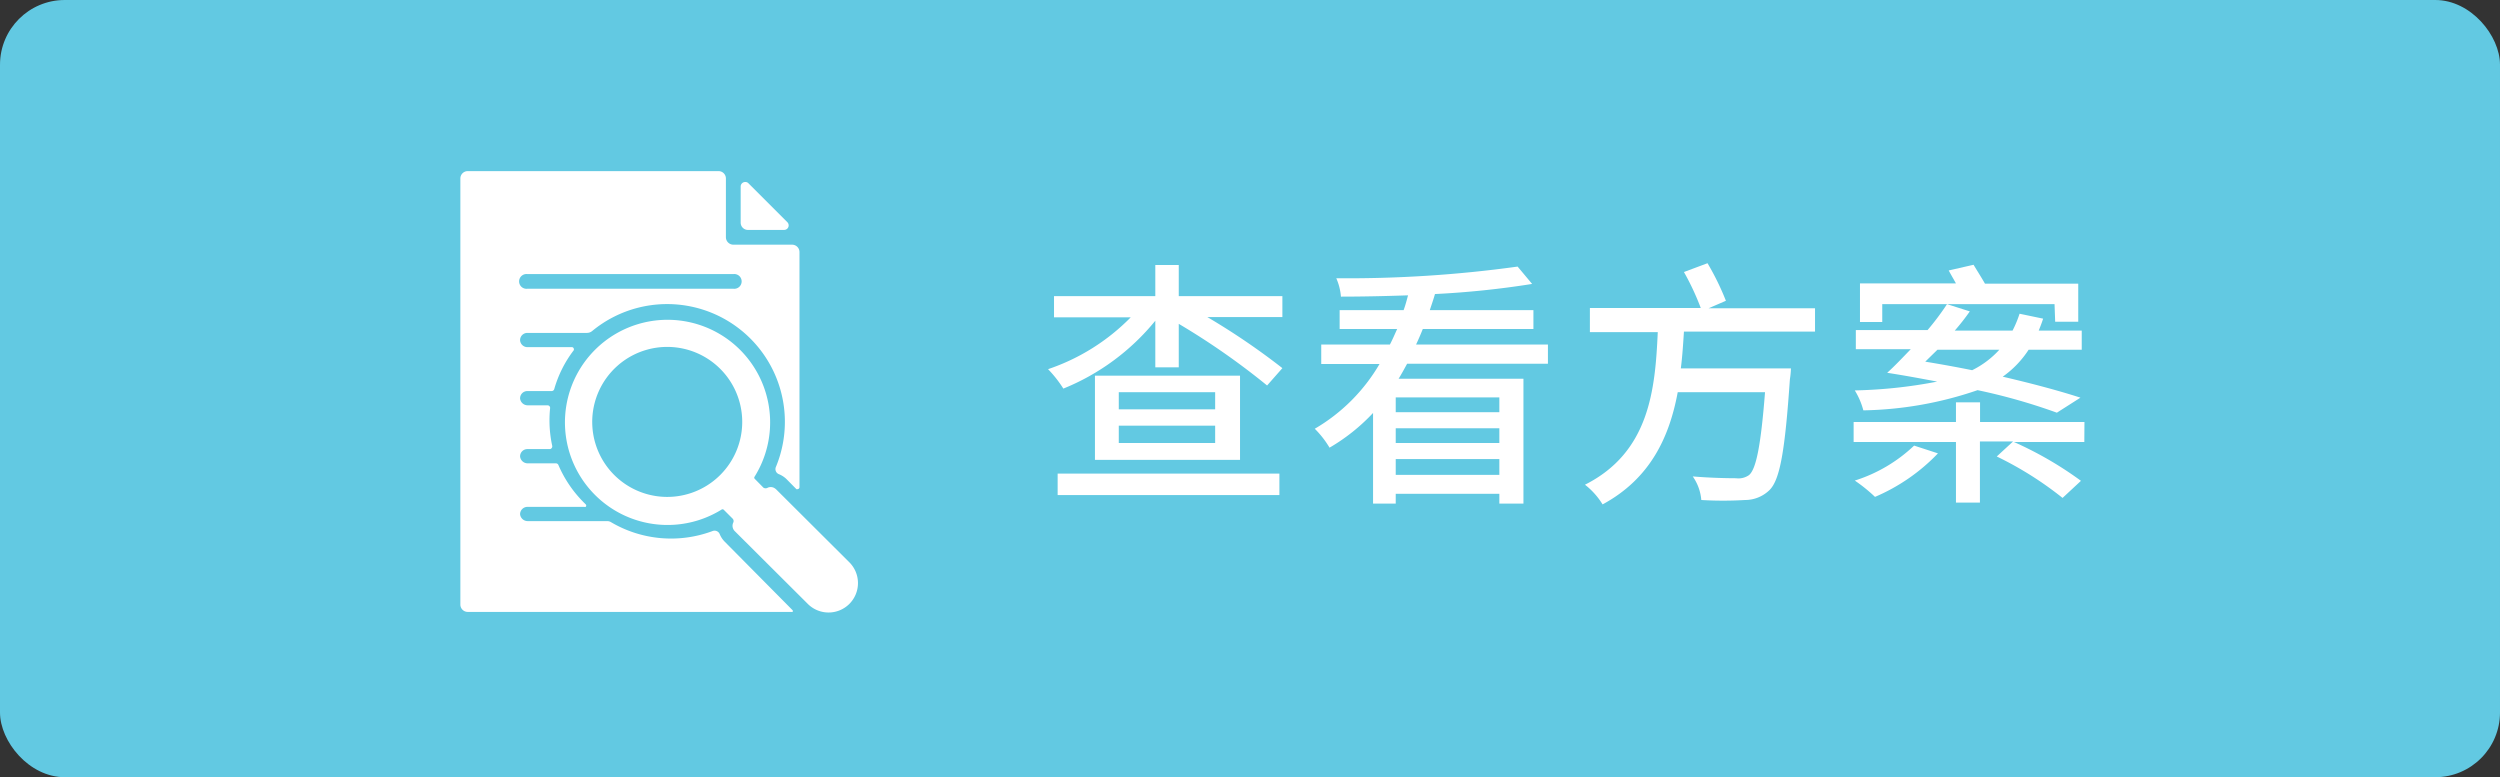 <svg id="圖層_1" data-name="圖層 1" xmlns="http://www.w3.org/2000/svg" viewBox="0 0 193 60"><rect x="0" y="0" width="193" height="60" fill="#333333" stroke="none"/><defs><style>.cls-1{fill:#62c9e2;}.cls-2{fill:#fff;}</style></defs><title>BTN_CHECK</title><rect class="cls-1" width="193" height="60" rx="5"/><path class="cls-2" d="M99,24.48H93.21A53.73,53.73,0,0,1,99,28.42l-1.18,1.34A55.72,55.72,0,0,0,91,25v3.36H89.19V24.76A17.72,17.72,0,0,1,82.09,30a9.26,9.26,0,0,0-1.18-1.5,16.21,16.21,0,0,0,6.38-4H81.37V22.86h7.82v-2.4H91v2.4h8ZM81.65,36.56H98.77v1.66H81.65ZM95.73,29V35.5H84.53V29Zm-1.92,1.28H86.37V31.6h7.44Zm0,2.58H86.37V34.2h7.44Z"/><path class="cls-2" d="M108.63,28.08c-.22.4-.42.78-.66,1.16h9.64v9.64h-1.86v-.76h-8v.76H106v-7a14.79,14.79,0,0,1-3.36,2.68,7.35,7.35,0,0,0-1.14-1.46,13.89,13.89,0,0,0,5-5H102V26.6h5.3c.2-.38.38-.8.56-1.2h-4.44V23.94h4.94c.14-.38.24-.76.34-1.14-1.76.06-3.52.1-5.18.1a4.37,4.37,0,0,0-.36-1.42,95.44,95.44,0,0,0,14-.9l1.12,1.34a69,69,0,0,1-7.5.78c-.12.42-.26.82-.4,1.24h8V25.4h-8.54c-.16.4-.34.82-.52,1.2h10.18v1.48Zm7.12,2.6h-8v1.14h8Zm-8,3.52h8V33.06h-8Zm8,2.46V35.44h-8v1.22Z"/><path class="cls-2" d="M130,25.6c-.06.94-.12,1.9-.24,2.84h8.5a6.4,6.4,0,0,1-.08.84c-.38,5.52-.76,7.72-1.56,8.54a2.7,2.7,0,0,1-1.9.78,28.18,28.18,0,0,1-3.38,0,3.68,3.68,0,0,0-.66-1.82c1.42.12,2.78.14,3.34.14a1.41,1.41,0,0,0,1-.24c.56-.46.92-2.32,1.24-6.4h-6.74c-.64,3.44-2.1,6.66-5.8,8.66a5.73,5.73,0,0,0-1.36-1.52c5-2.52,5.42-7.38,5.62-11.78h-5.24V23.78h8.56A19.93,19.93,0,0,0,130,21l1.82-.68a20.25,20.25,0,0,1,1.42,2.9l-1.34.58h8.22V25.6Z"/><path class="cls-2" d="M160.91,34.12h-5.44a27.87,27.87,0,0,1,5.18,3l-1.42,1.32a26.85,26.85,0,0,0-5.08-3.2l1.26-1.16h-2.56V38.8H151V34.12h-7.9V32.58H151V31.06h1.86v1.52h8.06Zm-2.12-2.26a45.21,45.21,0,0,0-6.12-1.74,28.55,28.55,0,0,1-8.82,1.56,5.68,5.68,0,0,0-.66-1.54,37.29,37.29,0,0,0,6.36-.68c-1.26-.24-2.56-.48-3.86-.68.56-.5,1.18-1.16,1.82-1.82h-4.24V25.48h5.54a20.3,20.3,0,0,0,1.5-2l1.76.56a17.76,17.76,0,0,1-1.16,1.48h4.46a8.43,8.43,0,0,0,.54-1.3l1.82.38c-.1.32-.22.62-.34.92h3.32V27h-4.1a7.62,7.62,0,0,1-2,2.08c2.32.54,4.4,1.1,6,1.62ZM149.61,35a14.68,14.68,0,0,1-4.86,3.36,12.26,12.26,0,0,0-1.56-1.26,11.8,11.8,0,0,0,4.58-2.7Zm9-11.52h-13.3v1.38h-1.72V21.88H151c-.2-.36-.4-.7-.56-1l1.92-.44c.26.44.62,1,.88,1.46h7.2v2.94h-1.78ZM149.57,27l-.94.92c1.22.2,2.44.42,3.62.66a7.07,7.07,0,0,0,2.1-1.58Z"/><path class="cls-2" d="M57.18,17.18V14.4a.35.35,0,0,1,.35-.35.32.32,0,0,1,.25.1l3,3a.35.35,0,0,1-.25.6H57.75A.56.56,0,0,1,57.18,17.18Zm4,29.92a.1.1,0,0,1,0,.14.08.08,0,0,1-.07,0h-25a.57.57,0,0,1-.57-.57V13.78a.57.57,0,0,1,.57-.57H55.47a.57.57,0,0,1,.57.57v4.54a.58.58,0,0,0,.57.57h4.54a.57.57,0,0,1,.57.57V37.61a.15.15,0,0,1-.14.15.12.12,0,0,1-.1,0L60.73,37a1.79,1.79,0,0,0-.59-.39.42.42,0,0,1-.25-.54h0A9.09,9.09,0,0,0,45.71,25.56a.63.63,0,0,1-.4.14H40.72a.56.56,0,0,0-.57.57v0a.57.57,0,0,0,.59.53h3.42a.15.15,0,0,1,.14.15.11.11,0,0,1,0,.08,9,9,0,0,0-1.51,3,.21.21,0,0,1-.21.16H40.72a.56.56,0,0,0-.57.57v0a.59.59,0,0,0,.59.53h1.52a.2.2,0,0,1,.21.21v0a9.17,9.17,0,0,0,.16,2.91.22.22,0,0,1-.16.26H40.72a.56.56,0,0,0-.57.57v0a.59.59,0,0,0,.59.53h2.18a.21.21,0,0,1,.19.13,9.22,9.22,0,0,0,2,2.93l.1.1a.13.13,0,0,1,0,.2.12.12,0,0,1-.1,0H40.72a.57.57,0,0,0-.57.57v0a.59.59,0,0,0,.59.53h6.13a.55.55,0,0,1,.28.07A9.13,9.13,0,0,0,55,41a.43.43,0,0,1,.56.23v0a1.79,1.79,0,0,0,.39.59ZM40.72,21.16a.57.57,0,1,0,0,1.13H56.61a.57.57,0,1,0,0-1.13ZM65.55,43.39a2.27,2.27,0,1,1-3.21,3.21L56.72,41a.58.58,0,0,1-.12-.64.27.27,0,0,0-.05-.33l-.68-.68a.14.14,0,0,0-.18,0,7.92,7.92,0,1,1,2.57-2.56.13.13,0,0,0,0,.17l.68.69a.31.31,0,0,0,.33,0,.57.57,0,0,1,.46,0,.8.8,0,0,1,.19.13ZM57.3,32.56a5.79,5.79,0,1,0-1.69,4.1A5.79,5.79,0,0,0,57.3,32.56Z"/></svg>